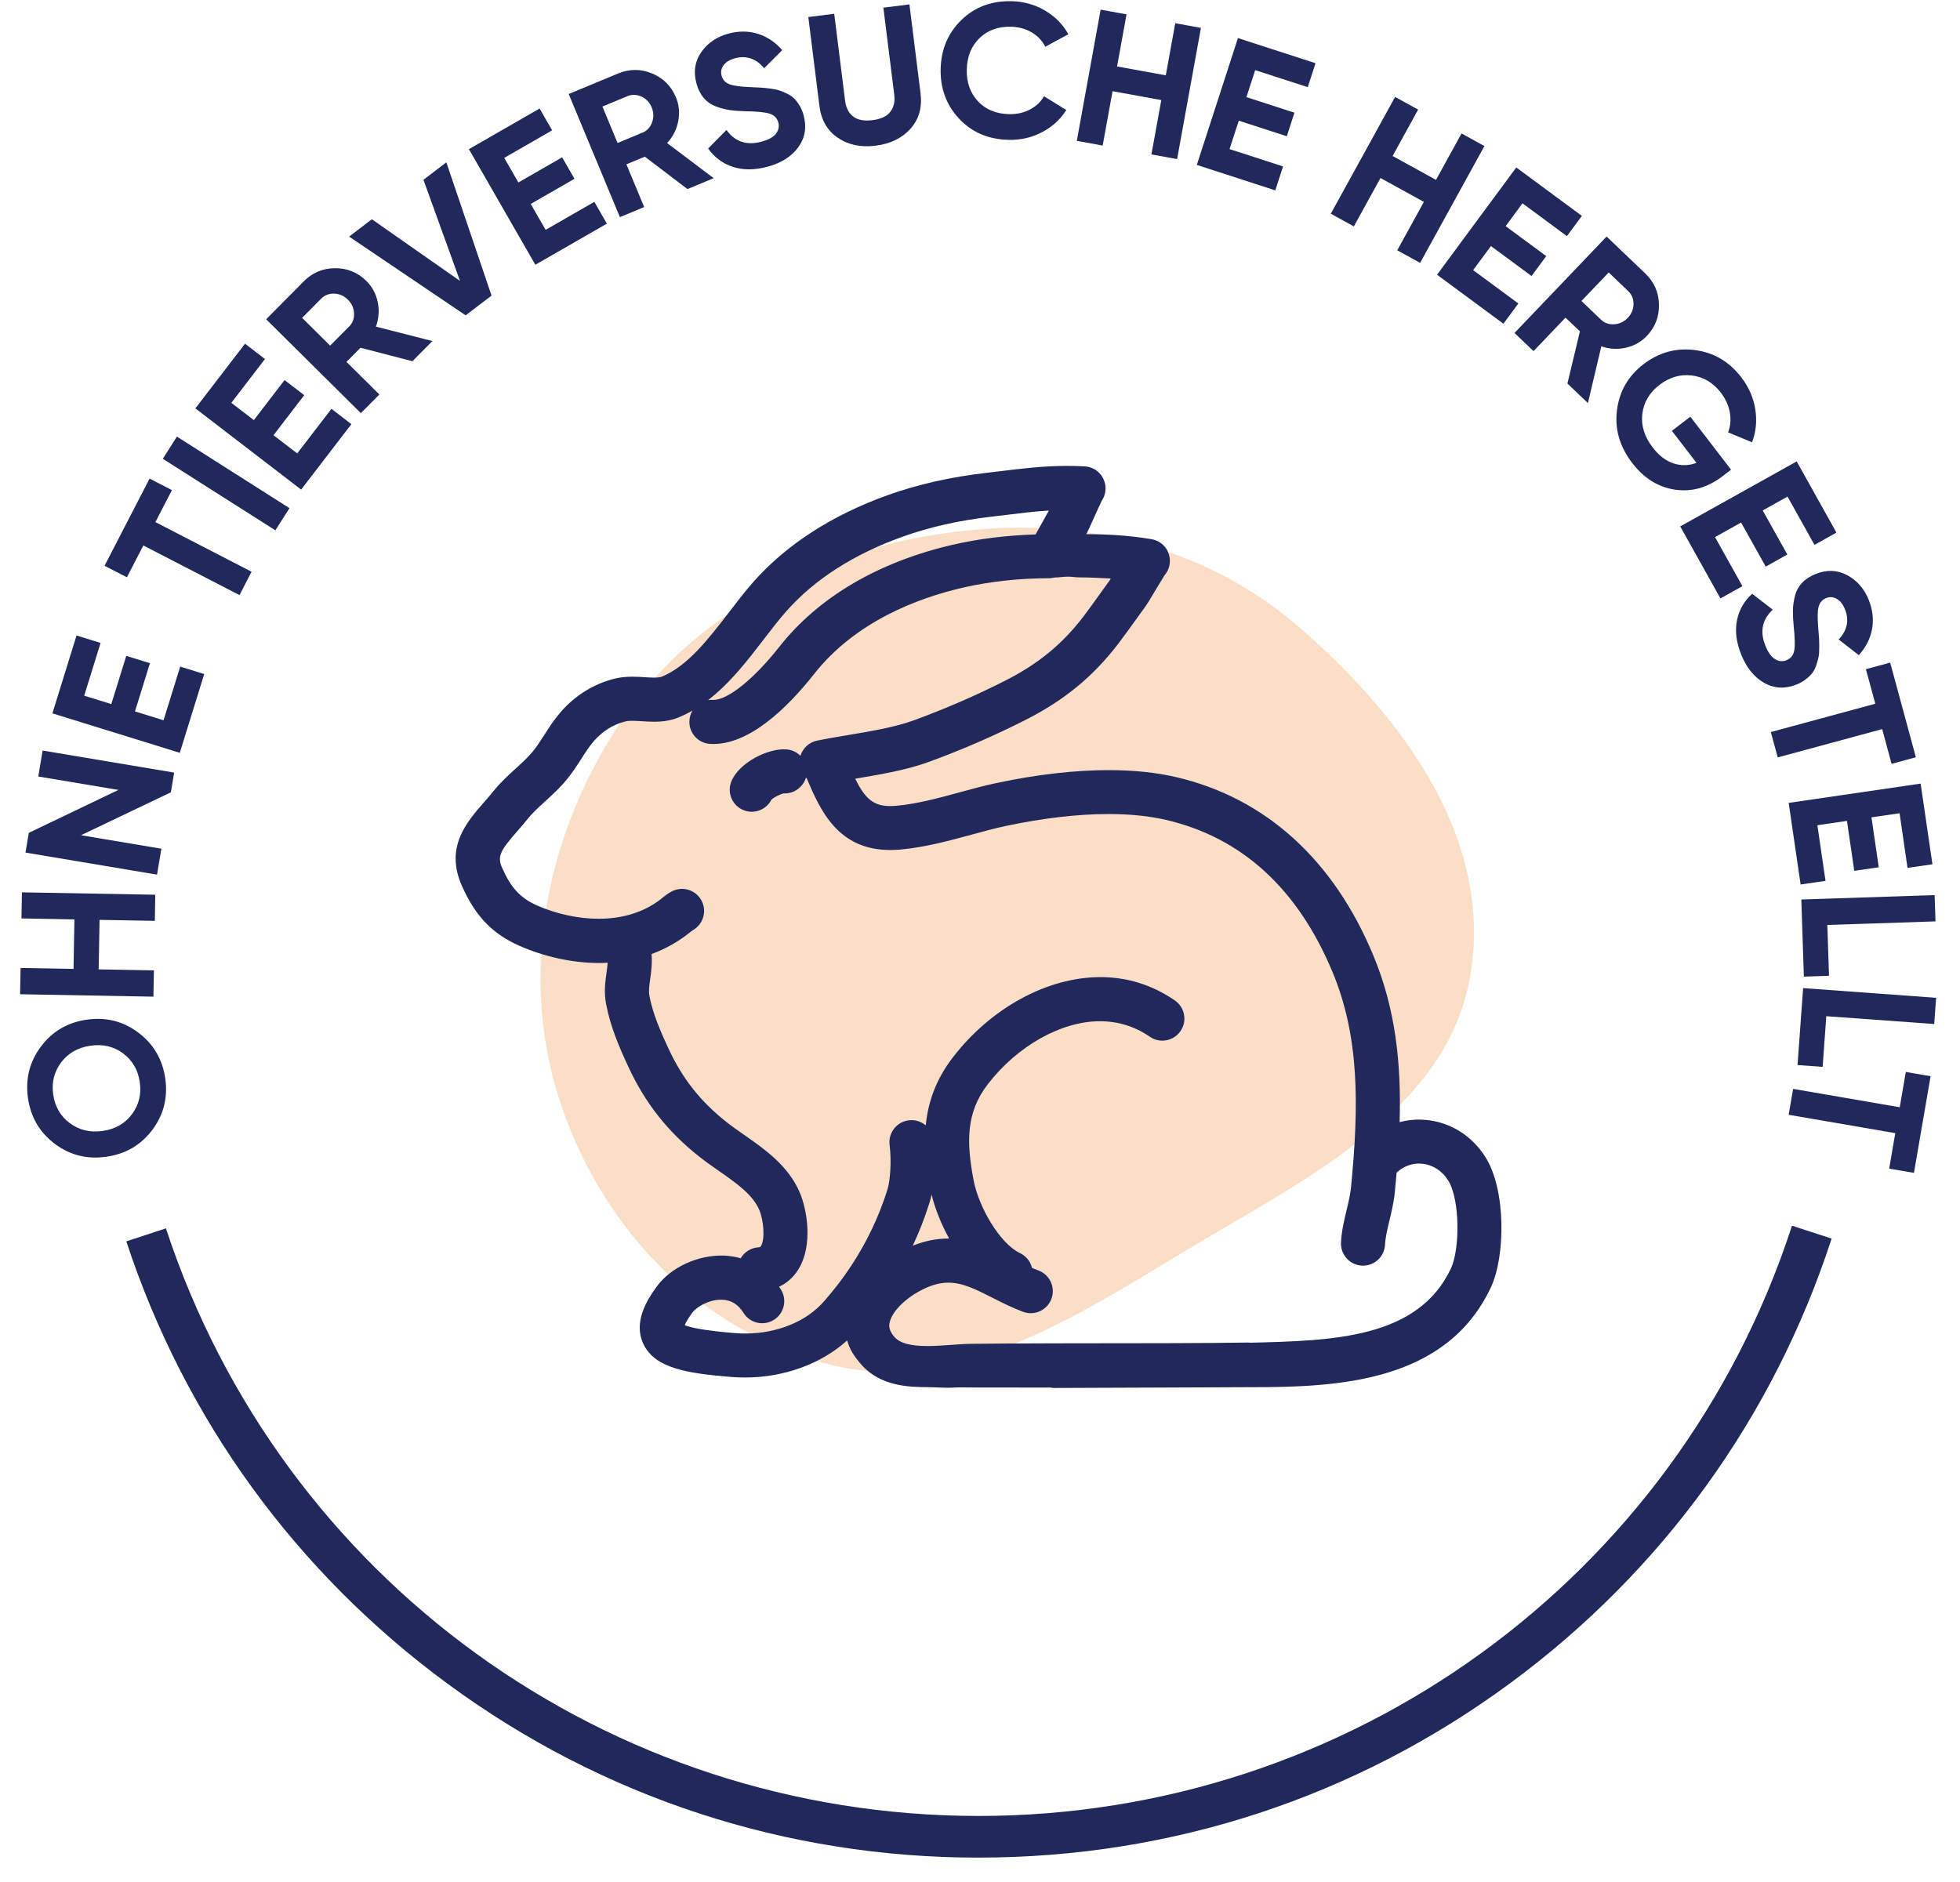 <?xml version="1.0" encoding="utf-8"?>
<svg xmlns="http://www.w3.org/2000/svg" fill="none" viewBox="0 0 76 73">
    <g clip-path="url(#clip0_1750_3004)">
        <path clip-rule="evenodd" d="M50.364 24.315C54.367 27.781 57.982 32.585 56.988 37.962C56.026 43.172 50.478 45.785 45.883 48.56C41.539 51.182 36.967 54.115 32.203 52.928C27.095 51.653 23.218 47.526 21.648 42.512C20.104 37.579 21.218 32.071 24.295 27.677C27.221 23.501 32.005 21.274 36.976 20.634C41.895 19.999 46.723 21.163 50.363 24.315H50.364Z" fill="#FBDEC6" fill-rule="evenodd"/>
        <path d="M35.986 53.8C36.334 53.8 36.675 53.836 36.975 53.815C37.211 53.799 37.456 53.812 37.657 53.811C38.193 53.806 39.374 53.818 40.741 53.815L40.842 53.83C43.565 53.825 47.293 53.8 48.442 53.8H48.526C51.886 53.8 56.068 53.611 57.804 49.941C58.376 48.734 58.399 46.166 57.61 44.895C57.09 44.054 56.245 43.521 55.29 43.435C55.201 43.427 55.111 43.422 55.023 43.422C54.766 43.422 54.513 43.455 54.271 43.52C54.338 41.202 54.105 39.12 53.262 37.081C51.718 33.347 49.07 30.947 45.604 30.139C44.831 29.959 43.953 29.868 42.992 29.868C41.68 29.868 40.226 30.034 38.673 30.361C38.191 30.462 37.696 30.596 37.208 30.73C36.388 30.953 35.542 31.183 34.746 31.252C34.665 31.259 34.587 31.262 34.516 31.262C33.857 31.262 33.534 30.958 33.161 30.201C33.167 30.201 33.171 30.198 33.177 30.198C34.145 30.035 35.148 29.867 36.025 29.546C37.328 29.069 38.594 28.517 39.79 27.908C41.276 27.15 42.37 26.25 43.341 24.992C43.576 24.686 43.797 24.378 44.01 24.079L44.02 24.067C44.152 23.882 44.285 23.696 44.42 23.512C44.478 23.435 44.554 23.308 44.776 22.938L44.782 22.926C44.905 22.722 45.09 22.413 45.154 22.313C45.3 22.145 45.373 21.93 45.361 21.708C45.339 21.305 45.047 20.978 44.649 20.911C43.686 20.749 42.847 20.72 42.121 20.716C42.123 20.711 42.126 20.706 42.129 20.701C42.177 20.616 42.238 20.48 42.418 20.081C42.511 19.875 42.666 19.53 42.72 19.423C42.844 19.239 42.892 19.019 42.856 18.801C42.789 18.405 42.462 18.111 42.062 18.088C41.84 18.076 41.612 18.069 41.384 18.069C40.46 18.069 39.623 18.172 38.81 18.272C38.616 18.296 38.425 18.319 38.232 18.341C36.862 18.498 35.581 18.789 34.426 19.202C32.262 19.978 30.511 21.108 29.22 22.56C28.896 22.926 28.592 23.322 28.27 23.742C27.48 24.771 26.664 25.835 25.66 26.244C25.599 26.268 25.502 26.28 25.363 26.28C25.25 26.28 25.122 26.272 24.997 26.264C24.844 26.255 24.686 26.245 24.519 26.245C24.265 26.245 24.043 26.269 23.84 26.319C23.035 26.516 22.311 26.963 21.746 27.61C21.49 27.905 21.293 28.209 21.103 28.507C20.953 28.741 20.811 28.963 20.652 29.154C20.466 29.379 20.237 29.588 19.995 29.808C19.703 30.075 19.4 30.351 19.126 30.692C19.008 30.84 18.88 30.987 18.765 31.117C18.091 31.89 17.252 32.853 17.903 34.339C18.418 35.514 19.084 36.213 20.13 36.676C21.106 37.109 22.205 37.348 23.225 37.348C23.338 37.348 23.45 37.344 23.562 37.338C23.555 37.46 23.537 37.588 23.518 37.727C23.468 38.079 23.413 38.478 23.503 38.946C23.674 39.84 24.023 40.638 24.367 41.379C25.023 42.793 25.9 43.902 27.128 44.87C27.372 45.061 27.627 45.239 27.881 45.417C28.548 45.882 29.177 46.322 29.437 46.914C29.608 47.305 29.675 48.05 29.505 48.328C29.486 48.36 29.479 48.37 29.404 48.376C29.109 48.396 28.86 48.563 28.721 48.8C28.515 48.741 28.299 48.705 28.074 48.697C27.072 48.661 26.018 49.148 25.476 49.884C25.065 50.439 24.562 51.275 24.938 52.103C25.381 53.081 26.685 53.265 28.345 53.402C28.524 53.417 28.705 53.424 28.887 53.424C30.404 53.424 31.846 52.894 32.849 51.986C32.944 52.336 33.126 52.61 33.394 52.919C34.127 53.759 35.224 53.798 35.984 53.798H35.986V53.8ZM36.043 46.638C36.073 46.543 36.099 46.438 36.122 46.327C36.245 46.835 36.477 47.444 36.804 48.035C36.792 48.035 36.782 48.035 36.77 48.035C36.312 48.035 35.858 48.127 35.393 48.312C35.63 47.805 35.854 47.248 36.043 46.639V46.638ZM34.494 51.301C34.583 50.864 35.122 50.327 35.807 49.995C36.149 49.827 36.467 49.746 36.775 49.746C37.329 49.746 37.843 50.006 38.492 50.336C38.861 50.523 39.242 50.717 39.671 50.877C39.767 50.912 39.867 50.93 39.968 50.93C40.323 50.93 40.647 50.706 40.77 50.372C40.934 49.93 40.707 49.437 40.266 49.273C40.182 49.242 40.099 49.209 40.017 49.174C39.959 48.931 39.796 48.717 39.553 48.601C38.762 48.226 37.95 46.807 37.755 45.789C37.468 44.297 37.457 43.153 38.295 42.06C39.438 40.57 41.146 39.607 42.648 39.607C43.356 39.607 44.007 39.809 44.585 40.208C44.728 40.308 44.897 40.36 45.07 40.36C45.352 40.36 45.615 40.221 45.774 39.99C45.903 39.802 45.953 39.575 45.911 39.351C45.87 39.127 45.744 38.931 45.556 38.801C44.685 38.201 43.714 37.896 42.667 37.896C40.611 37.896 38.416 39.093 36.939 41.02C36.275 41.886 35.982 42.769 35.897 43.647C35.721 43.498 35.486 43.417 35.237 43.45C35.011 43.477 34.809 43.593 34.668 43.773C34.529 43.953 34.466 44.177 34.495 44.404C34.576 45.046 34.515 45.801 34.412 46.131C33.683 48.478 32.376 49.981 31.947 50.475C31.269 51.254 30.128 51.719 28.896 51.719C28.759 51.719 28.622 51.713 28.487 51.702C27.257 51.599 26.753 51.483 26.551 51.394C26.591 51.301 26.674 51.142 26.85 50.902C27.004 50.694 27.473 50.407 27.956 50.407C27.973 50.407 27.991 50.407 28.008 50.408C28.355 50.422 28.623 50.588 28.83 50.918C28.987 51.17 29.258 51.32 29.556 51.32C29.715 51.32 29.872 51.275 30.009 51.189C30.408 50.939 30.53 50.411 30.28 50.011C30.257 49.974 30.234 49.939 30.209 49.905C30.519 49.758 30.778 49.526 30.966 49.218C31.536 48.282 31.291 46.888 31.003 46.231C30.552 45.198 29.653 44.572 28.86 44.018C28.62 43.85 28.394 43.692 28.187 43.529C27.164 42.725 26.465 41.841 25.919 40.663C25.62 40.018 25.316 39.33 25.182 38.627C25.146 38.437 25.175 38.229 25.212 37.965C25.25 37.693 25.294 37.368 25.265 37.001C25.802 36.803 26.297 36.526 26.737 36.172L26.772 36.143C26.813 36.11 26.844 36.087 26.866 36.074C27.065 35.962 27.209 35.779 27.27 35.559C27.332 35.34 27.304 35.109 27.192 34.909C27.041 34.64 26.755 34.473 26.446 34.473C26.301 34.473 26.155 34.511 26.028 34.582C25.866 34.673 25.778 34.745 25.692 34.815L25.661 34.841C25.02 35.359 24.175 35.633 23.216 35.633C22.426 35.633 21.575 35.449 20.823 35.116C20.177 34.829 19.81 34.433 19.468 33.654C19.272 33.206 19.404 32.987 20.054 32.241C20.178 32.098 20.32 31.937 20.459 31.762C20.648 31.527 20.888 31.308 21.146 31.072C21.42 30.822 21.706 30.562 21.966 30.245C22.192 29.974 22.368 29.698 22.54 29.431C22.704 29.175 22.859 28.934 23.033 28.735C23.365 28.354 23.786 28.093 24.245 27.98C24.313 27.962 24.402 27.955 24.516 27.955C24.631 27.955 24.762 27.963 24.889 27.971C25.041 27.981 25.198 27.991 25.363 27.991C25.731 27.991 26.028 27.939 26.302 27.828C26.492 27.751 26.675 27.66 26.851 27.559C26.783 27.674 26.741 27.805 26.733 27.947C26.719 28.176 26.795 28.395 26.947 28.566C27.1 28.737 27.307 28.838 27.536 28.851C29.035 28.94 30.564 27.413 31.568 26.139C33.171 24.104 35.585 23.196 37.327 22.793C38.382 22.55 39.525 22.425 40.721 22.425L40.921 22.396C41.081 22.396 41.24 22.365 41.399 22.365H41.414C41.56 22.365 41.705 22.393 41.852 22.393C42.207 22.393 42.626 22.411 43.071 22.437C43.057 22.46 43.045 22.485 43.038 22.495C42.899 22.685 42.761 22.88 42.619 23.077C42.405 23.377 42.201 23.663 41.986 23.943C41.178 24.991 40.26 25.743 39.011 26.381C37.876 26.96 36.673 27.483 35.436 27.936C34.706 28.202 33.784 28.358 32.893 28.507C32.512 28.572 32.081 28.643 31.686 28.723C31.367 28.788 31.126 29.023 31.037 29.314C30.892 29.167 30.7 29.078 30.491 29.064C29.79 29.012 28.661 29.57 28.36 30.303C28.181 30.74 28.39 31.239 28.826 31.418C28.93 31.461 29.039 31.483 29.151 31.483C29.472 31.483 29.771 31.298 29.915 31.012C30.009 30.921 30.285 30.782 30.395 30.77C30.791 30.786 31.141 30.525 31.252 30.159C31.262 30.169 31.272 30.18 31.283 30.19C31.816 31.452 32.504 32.966 34.52 32.966C34.641 32.966 34.767 32.961 34.895 32.95C35.843 32.867 36.766 32.617 37.663 32.373C38.139 32.244 38.591 32.12 39.025 32.029C40.468 31.725 41.802 31.571 42.989 31.571C43.815 31.571 44.564 31.648 45.217 31.799C48.163 32.486 50.339 34.482 51.682 37.73C52.705 40.204 52.702 42.849 52.385 46.06C52.357 46.341 52.288 46.627 52.215 46.932C52.12 47.327 52.022 47.736 51.998 48.187C51.974 48.658 52.336 49.061 52.807 49.085C52.822 49.085 52.837 49.086 52.852 49.086C53.307 49.086 53.682 48.73 53.705 48.276C53.72 47.984 53.797 47.669 53.877 47.332C53.96 46.985 54.047 46.626 54.086 46.228C54.112 45.975 54.133 45.726 54.154 45.479C54.432 45.221 54.772 45.099 55.136 45.133C55.55 45.17 55.923 45.408 56.157 45.788C56.618 46.532 56.611 48.457 56.259 49.2C54.974 51.918 51.675 51.997 48.486 52.075L48.401 52.068C47.292 52.094 43.6 52.099 40.904 52.099H40.838C39.488 52.099 38.212 52.114 37.643 52.118C37.393 52.121 37.134 52.143 36.858 52.161C36.562 52.181 36.254 52.204 35.962 52.204C35.3 52.204 34.892 52.093 34.682 51.852C34.466 51.604 34.468 51.426 34.494 51.298V51.301ZM40.64 19.858C40.523 20.063 40.409 20.27 40.294 20.477C40.248 20.56 40.202 20.644 40.155 20.727C39.02 20.763 37.941 20.897 36.94 21.128C34.059 21.794 31.736 23.16 30.223 25.08C29.234 26.335 28.229 27.145 27.662 27.145C27.652 27.145 27.643 27.145 27.635 27.145C27.574 27.14 27.515 27.144 27.457 27.152C28.313 26.493 28.998 25.601 29.625 24.783C29.928 24.39 30.213 24.017 30.498 23.697C31.595 22.462 33.11 21.491 35.002 20.814C36.034 20.443 37.186 20.183 38.426 20.041C38.622 20.018 38.819 19.995 39.025 19.969C39.555 19.903 40.103 19.836 40.667 19.801C40.656 19.827 40.647 19.846 40.641 19.858H40.64Z" fill="#20285C"/>
        <path d="M37.944 72.045C30.474 72.045 23.354 69.713 17.354 65.3C11.475 60.976 7.167 55.044 4.898 48.145L6.433 47.64C10.919 61.271 23.582 70.429 37.944 70.429C52.305 70.429 65.032 61.23 69.486 47.537L71.022 48.037C68.769 54.962 64.465 60.92 58.577 65.266C52.569 69.701 45.434 72.044 37.944 72.044V72.045Z" fill="#20285C"/>
        <path d="M5.365 40.05C5.954 40.493 6.301 41.086 6.408 41.827C6.514 42.568 6.346 43.233 5.907 43.82C5.466 44.408 4.872 44.755 4.127 44.862C3.381 44.97 2.714 44.803 2.126 44.362C1.539 43.921 1.191 43.33 1.085 42.589C0.979 41.847 1.146 41.181 1.586 40.592C2.026 40.001 2.619 39.652 3.365 39.546C4.111 39.44 4.778 39.607 5.366 40.05H5.365ZM5.117 43.213C5.386 42.851 5.488 42.436 5.42 41.968C5.353 41.5 5.139 41.13 4.779 40.858C4.419 40.587 3.995 40.485 3.508 40.556C3.021 40.626 2.641 40.842 2.37 41.205C2.099 41.567 1.996 41.983 2.063 42.45C2.13 42.917 2.344 43.288 2.707 43.559C3.069 43.831 3.494 43.931 3.981 43.862C4.468 43.792 4.847 43.577 5.116 43.214L5.117 43.213Z" fill="#20285C"/>
        <path d="M0.832 35.62L0.851 34.608L6.021 34.701L6.003 35.714L3.86 35.675L3.826 37.596L5.968 37.634L5.949 38.654L0.779 38.56L0.798 37.541L2.851 37.578L2.886 35.657L0.832 35.62Z" fill="#20285C"/>
        <path d="M1.484 30.114L1.653 29.109L6.753 29.964L6.625 30.729L3.14 32.393L6.258 32.916L6.089 33.921L0.989 33.066L1.117 32.301L4.591 30.636L1.483 30.115L1.484 30.114Z" fill="#20285C"/>
        <path d="M6.342 27.935L6.987 25.853L7.919 26.142L6.971 29.197L2.032 27.666L2.968 24.646L3.899 24.935L3.265 26.981L4.316 27.307L4.896 25.437L5.813 25.721L5.234 27.591L6.342 27.935Z" fill="#20285C"/>
        <path d="M5.8 18.562L6.666 19.008L6.026 20.249L9.754 22.174L9.287 23.08L5.558 21.155L4.921 22.389L4.054 21.943L5.8 18.562Z" fill="#20285C"/>
        <path d="M6.313 17.793L6.86 16.933L11.225 19.708L10.677 20.568L6.313 17.793Z" fill="#20285C"/>
        <path d="M11.525 17.584L12.852 15.856L13.625 16.45L11.677 18.988L7.576 15.838L9.501 13.33L10.274 13.924L8.97 15.623L9.843 16.293L11.035 14.741L11.797 15.326L10.605 16.879L11.525 17.585V17.584Z" fill="#20285C"/>
        <path d="M15.99 14.009L13.979 13.487L13.435 14.036L14.71 15.3L13.992 16.023L10.321 12.382L11.777 10.913C12.113 10.574 12.519 10.404 12.993 10.402C13.466 10.399 13.871 10.566 14.207 10.898C14.435 11.123 14.581 11.397 14.647 11.719C14.713 12.041 14.689 12.357 14.576 12.667L16.767 13.228L15.991 14.009H15.99ZM11.715 12.328L12.801 13.405L13.54 12.661C13.675 12.525 13.739 12.355 13.728 12.151C13.719 11.947 13.639 11.771 13.488 11.621C13.338 11.472 13.162 11.395 12.96 11.388C12.758 11.382 12.589 11.447 12.454 11.583L11.715 12.327V12.328Z" fill="#20285C"/>
        <path d="M18.057 12.231L13.538 9.176L14.419 8.503L17.837 10.895L16.42 6.974L17.307 6.296L19.06 11.464L18.056 12.23L18.057 12.231Z" fill="#20285C"/>
        <path d="M21.156 8.915L23.046 7.829L23.532 8.674L20.758 10.268L18.182 5.785L20.923 4.209L21.409 5.055L19.552 6.123L20.1 7.077L21.797 6.102L22.276 6.934L20.579 7.91L21.157 8.915H21.156Z" fill="#20285C"/>
        <path d="M26.657 7.333L25.003 6.076L24.289 6.372L24.978 8.03L24.037 8.421L22.052 3.646L23.963 2.852C24.404 2.668 24.843 2.667 25.281 2.848C25.718 3.029 26.028 3.337 26.21 3.774C26.332 4.069 26.362 4.379 26.299 4.701C26.235 5.023 26.091 5.306 25.867 5.548L27.673 6.91L26.656 7.333H26.657ZM23.36 4.134L23.947 5.546L24.915 5.143C25.093 5.069 25.216 4.936 25.285 4.745C25.355 4.553 25.349 4.359 25.268 4.164C25.187 3.969 25.055 3.829 24.87 3.745C24.686 3.662 24.505 3.656 24.327 3.73L23.359 4.133L23.36 4.134Z" fill="#20285C"/>
        <path d="M29.753 6.467C29.257 6.6 28.812 6.601 28.415 6.47C28.018 6.34 27.699 6.103 27.459 5.759L28.169 5.041C28.5 5.498 28.951 5.65 29.523 5.496C29.799 5.422 29.988 5.318 30.09 5.183C30.191 5.049 30.221 4.906 30.181 4.754C30.134 4.578 30.018 4.462 29.836 4.406C29.652 4.351 29.344 4.321 28.909 4.315C28.668 4.308 28.461 4.293 28.288 4.268C28.116 4.242 27.937 4.195 27.752 4.125C27.567 4.054 27.412 3.945 27.285 3.795C27.158 3.646 27.064 3.456 27.003 3.228C26.882 2.776 26.945 2.372 27.195 2.018C27.444 1.664 27.794 1.425 28.246 1.304C28.65 1.195 29.032 1.199 29.392 1.313C29.753 1.428 30.065 1.638 30.331 1.944L29.631 2.645C29.316 2.271 28.94 2.142 28.502 2.259C28.298 2.315 28.149 2.404 28.058 2.528C27.967 2.652 27.94 2.788 27.98 2.936C28.022 3.093 28.122 3.202 28.279 3.265C28.436 3.327 28.715 3.365 29.116 3.38C29.282 3.387 29.406 3.393 29.493 3.398C29.578 3.402 29.696 3.415 29.846 3.432C29.996 3.451 30.115 3.474 30.202 3.501C30.288 3.529 30.39 3.571 30.506 3.626C30.623 3.681 30.718 3.745 30.791 3.818C30.865 3.89 30.934 3.982 31.003 4.094C31.071 4.206 31.124 4.333 31.162 4.476C31.285 4.937 31.216 5.348 30.954 5.71C30.692 6.071 30.292 6.324 29.754 6.468L29.753 6.467Z" fill="#20285C"/>
        <path d="M33.954 5.651C33.383 5.722 32.894 5.62 32.486 5.343C32.079 5.065 31.842 4.656 31.774 4.113L31.343 0.661L32.347 0.535L32.769 3.907C32.802 4.176 32.906 4.379 33.079 4.516C33.252 4.653 33.503 4.702 33.831 4.66C34.159 4.62 34.389 4.511 34.523 4.336C34.658 4.16 34.708 3.938 34.675 3.669L34.253 0.297L35.264 0.171L35.695 3.624C35.763 4.166 35.634 4.621 35.307 4.989C34.98 5.358 34.529 5.578 33.953 5.65L33.954 5.651Z" fill="#20285C"/>
        <path d="M39.088 5.423C38.31 5.401 37.675 5.125 37.182 4.595C36.69 4.064 36.454 3.419 36.475 2.661C36.496 1.898 36.767 1.267 37.289 0.766C37.808 0.265 38.458 0.026 39.236 0.047C39.703 0.059 40.133 0.18 40.523 0.411C40.913 0.641 41.215 0.947 41.426 1.327L40.533 1.813C40.412 1.577 40.234 1.391 40.002 1.255C39.769 1.118 39.506 1.045 39.211 1.037C38.709 1.023 38.299 1.17 37.982 1.477C37.666 1.784 37.501 2.188 37.487 2.69C37.473 3.187 37.617 3.597 37.916 3.922C38.214 4.245 38.615 4.413 39.117 4.427C39.413 4.435 39.682 4.378 39.924 4.254C40.166 4.13 40.352 3.956 40.481 3.733L41.346 4.267C41.114 4.635 40.798 4.923 40.398 5.131C39.999 5.339 39.563 5.437 39.089 5.424L39.088 5.423Z" fill="#20285C"/>
        <path d="M45.571 0.901L46.567 1.082L45.643 6.17L44.647 5.989L45.03 3.881L43.14 3.537L42.757 5.645L41.754 5.463L42.678 0.374L43.682 0.557L43.315 2.578L45.204 2.922L45.571 0.902V0.901Z" fill="#20285C"/>
        <path d="M47.678 5.783L49.751 6.455L49.45 7.383L46.407 6.396L48.002 1.477L51.01 2.452L50.709 3.38L48.67 2.72L48.331 3.767L50.193 4.371L49.896 5.284L48.034 4.68L47.676 5.783H47.678Z" fill="#20285C"/>
        <path d="M56.672 5.176L57.559 5.665L55.066 10.195L54.179 9.707L55.212 7.83L53.529 6.904L52.496 8.781L51.602 8.289L54.096 3.759L54.989 4.251L53.999 6.05L55.682 6.976L56.672 5.176Z" fill="#20285C"/>
        <path d="M57.121 10.476L58.875 11.77L58.295 12.555L55.722 10.655L58.794 6.495L61.338 8.373L60.758 9.158L59.035 7.885L58.382 8.771L59.956 9.933L59.386 10.705L57.812 9.543L57.122 10.476H57.121Z" fill="#20285C"/>
        <path d="M60.778 14.873L61.262 12.852L60.703 12.319L59.463 13.618L58.726 12.914L62.297 9.174L63.793 10.603C64.138 10.933 64.317 11.335 64.327 11.808C64.338 12.281 64.181 12.688 63.854 13.031C63.633 13.263 63.362 13.415 63.041 13.486C62.721 13.558 62.404 13.54 62.092 13.432L61.572 15.633L60.776 14.873H60.778ZM62.378 10.567L61.322 11.673L62.08 12.398C62.218 12.53 62.391 12.59 62.594 12.576C62.797 12.563 62.972 12.48 63.118 12.327C63.264 12.174 63.338 11.996 63.34 11.794C63.343 11.592 63.275 11.425 63.136 11.292L62.378 10.567Z" fill="#20285C"/>
        <path d="M67.123 18.215L66.807 18.459C66.222 18.909 65.603 19.087 64.951 18.991C64.3 18.895 63.746 18.55 63.29 17.957C62.804 17.324 62.606 16.642 62.699 15.909C62.791 15.176 63.134 14.583 63.727 14.126C64.325 13.666 64.989 13.484 65.72 13.577C66.45 13.671 67.049 14.023 67.518 14.632C67.812 15.016 67.994 15.431 68.063 15.881C68.132 16.331 68.09 16.755 67.936 17.153L67.007 16.768C67.099 16.542 67.123 16.289 67.077 16.011C67.031 15.732 66.914 15.473 66.728 15.23C66.428 14.84 66.053 14.617 65.604 14.562C65.155 14.507 64.735 14.629 64.345 14.929C63.958 15.226 63.738 15.6 63.682 16.049C63.627 16.498 63.762 16.934 64.085 17.355C64.325 17.668 64.593 17.874 64.89 17.972C65.186 18.07 65.483 18.063 65.783 17.952L64.829 16.71L65.543 16.161L67.123 18.216V18.215Z" fill="#20285C"/>
        <path d="M66.501 20.831L67.563 22.733L66.711 23.209L65.152 20.416L69.668 17.895L71.209 20.656L70.357 21.131L69.312 19.26L68.35 19.797L69.305 21.506L68.467 21.975L67.512 20.265L66.5 20.831H66.501Z" fill="#20285C"/>
        <path d="M67.519 25.392C67.326 24.917 67.271 24.474 67.352 24.064C67.433 23.654 67.629 23.309 67.941 23.029L68.74 23.645C68.328 24.031 68.233 24.497 68.454 25.044C68.562 25.309 68.689 25.484 68.834 25.568C68.979 25.653 69.126 25.665 69.272 25.606C69.44 25.538 69.542 25.409 69.574 25.221C69.606 25.033 69.599 24.722 69.551 24.289C69.528 24.049 69.519 23.841 69.522 23.667C69.525 23.493 69.551 23.309 69.598 23.118C69.645 22.926 69.736 22.758 69.868 22.613C70.001 22.469 70.178 22.352 70.396 22.264C70.83 22.088 71.237 22.102 71.621 22.305C72.004 22.508 72.283 22.827 72.459 23.261C72.615 23.649 72.659 24.028 72.589 24.4C72.519 24.772 72.348 25.108 72.076 25.409L71.296 24.801C71.63 24.443 71.71 24.054 71.541 23.634C71.461 23.437 71.354 23.301 71.22 23.225C71.086 23.149 70.948 23.14 70.807 23.197C70.657 23.259 70.56 23.37 70.517 23.534C70.474 23.698 70.471 23.98 70.505 24.381C70.519 24.546 70.528 24.67 70.534 24.756C70.54 24.841 70.542 24.96 70.542 25.111C70.542 25.262 70.534 25.382 70.517 25.473C70.5 25.561 70.471 25.668 70.43 25.791C70.39 25.913 70.338 26.016 70.276 26.097C70.213 26.178 70.13 26.26 70.028 26.34C69.925 26.422 69.805 26.491 69.668 26.546C69.225 26.725 68.809 26.706 68.418 26.491C68.028 26.275 67.728 25.908 67.519 25.393V25.392Z" fill="#20285C"/>
        <path d="M74.288 29.369L73.347 29.625L72.983 28.277L68.932 29.375L68.665 28.391L72.716 27.293L72.352 25.953L73.293 25.698L74.288 29.369Z" fill="#20285C"/>
        <path d="M70.47 32.007L70.785 34.163L69.82 34.304L69.357 31.139L74.474 30.391L74.931 33.519L73.966 33.66L73.657 31.54L72.567 31.699L72.85 33.636L71.9 33.774L71.617 31.837L70.47 32.005V32.007Z" fill="#20285C"/>
        <path d="M70.856 35.873L70.921 37.844L69.946 37.877L69.847 34.886L75.016 34.715L75.05 35.734L70.856 35.873Z" fill="#20285C"/>
        <path d="M70.816 39.41L70.673 41.377L69.7 41.306L69.917 38.322L75.074 38.699L75 39.715L70.815 39.411L70.816 39.41Z" fill="#20285C"/>
        <path d="M74.215 45.488L73.254 45.323L73.49 43.947L69.356 43.235L69.529 42.231L73.663 42.943L73.899 41.574L74.86 41.74L74.214 45.489L74.215 45.488Z" fill="#20285C"/>
    </g>
    <defs>
        <clipPath id="clip0_1750_3004">
            <rect fill="white" height="72" transform="translate(0.779 0.045)" width="74.296"/>
        </clipPath>
    </defs>
</svg>